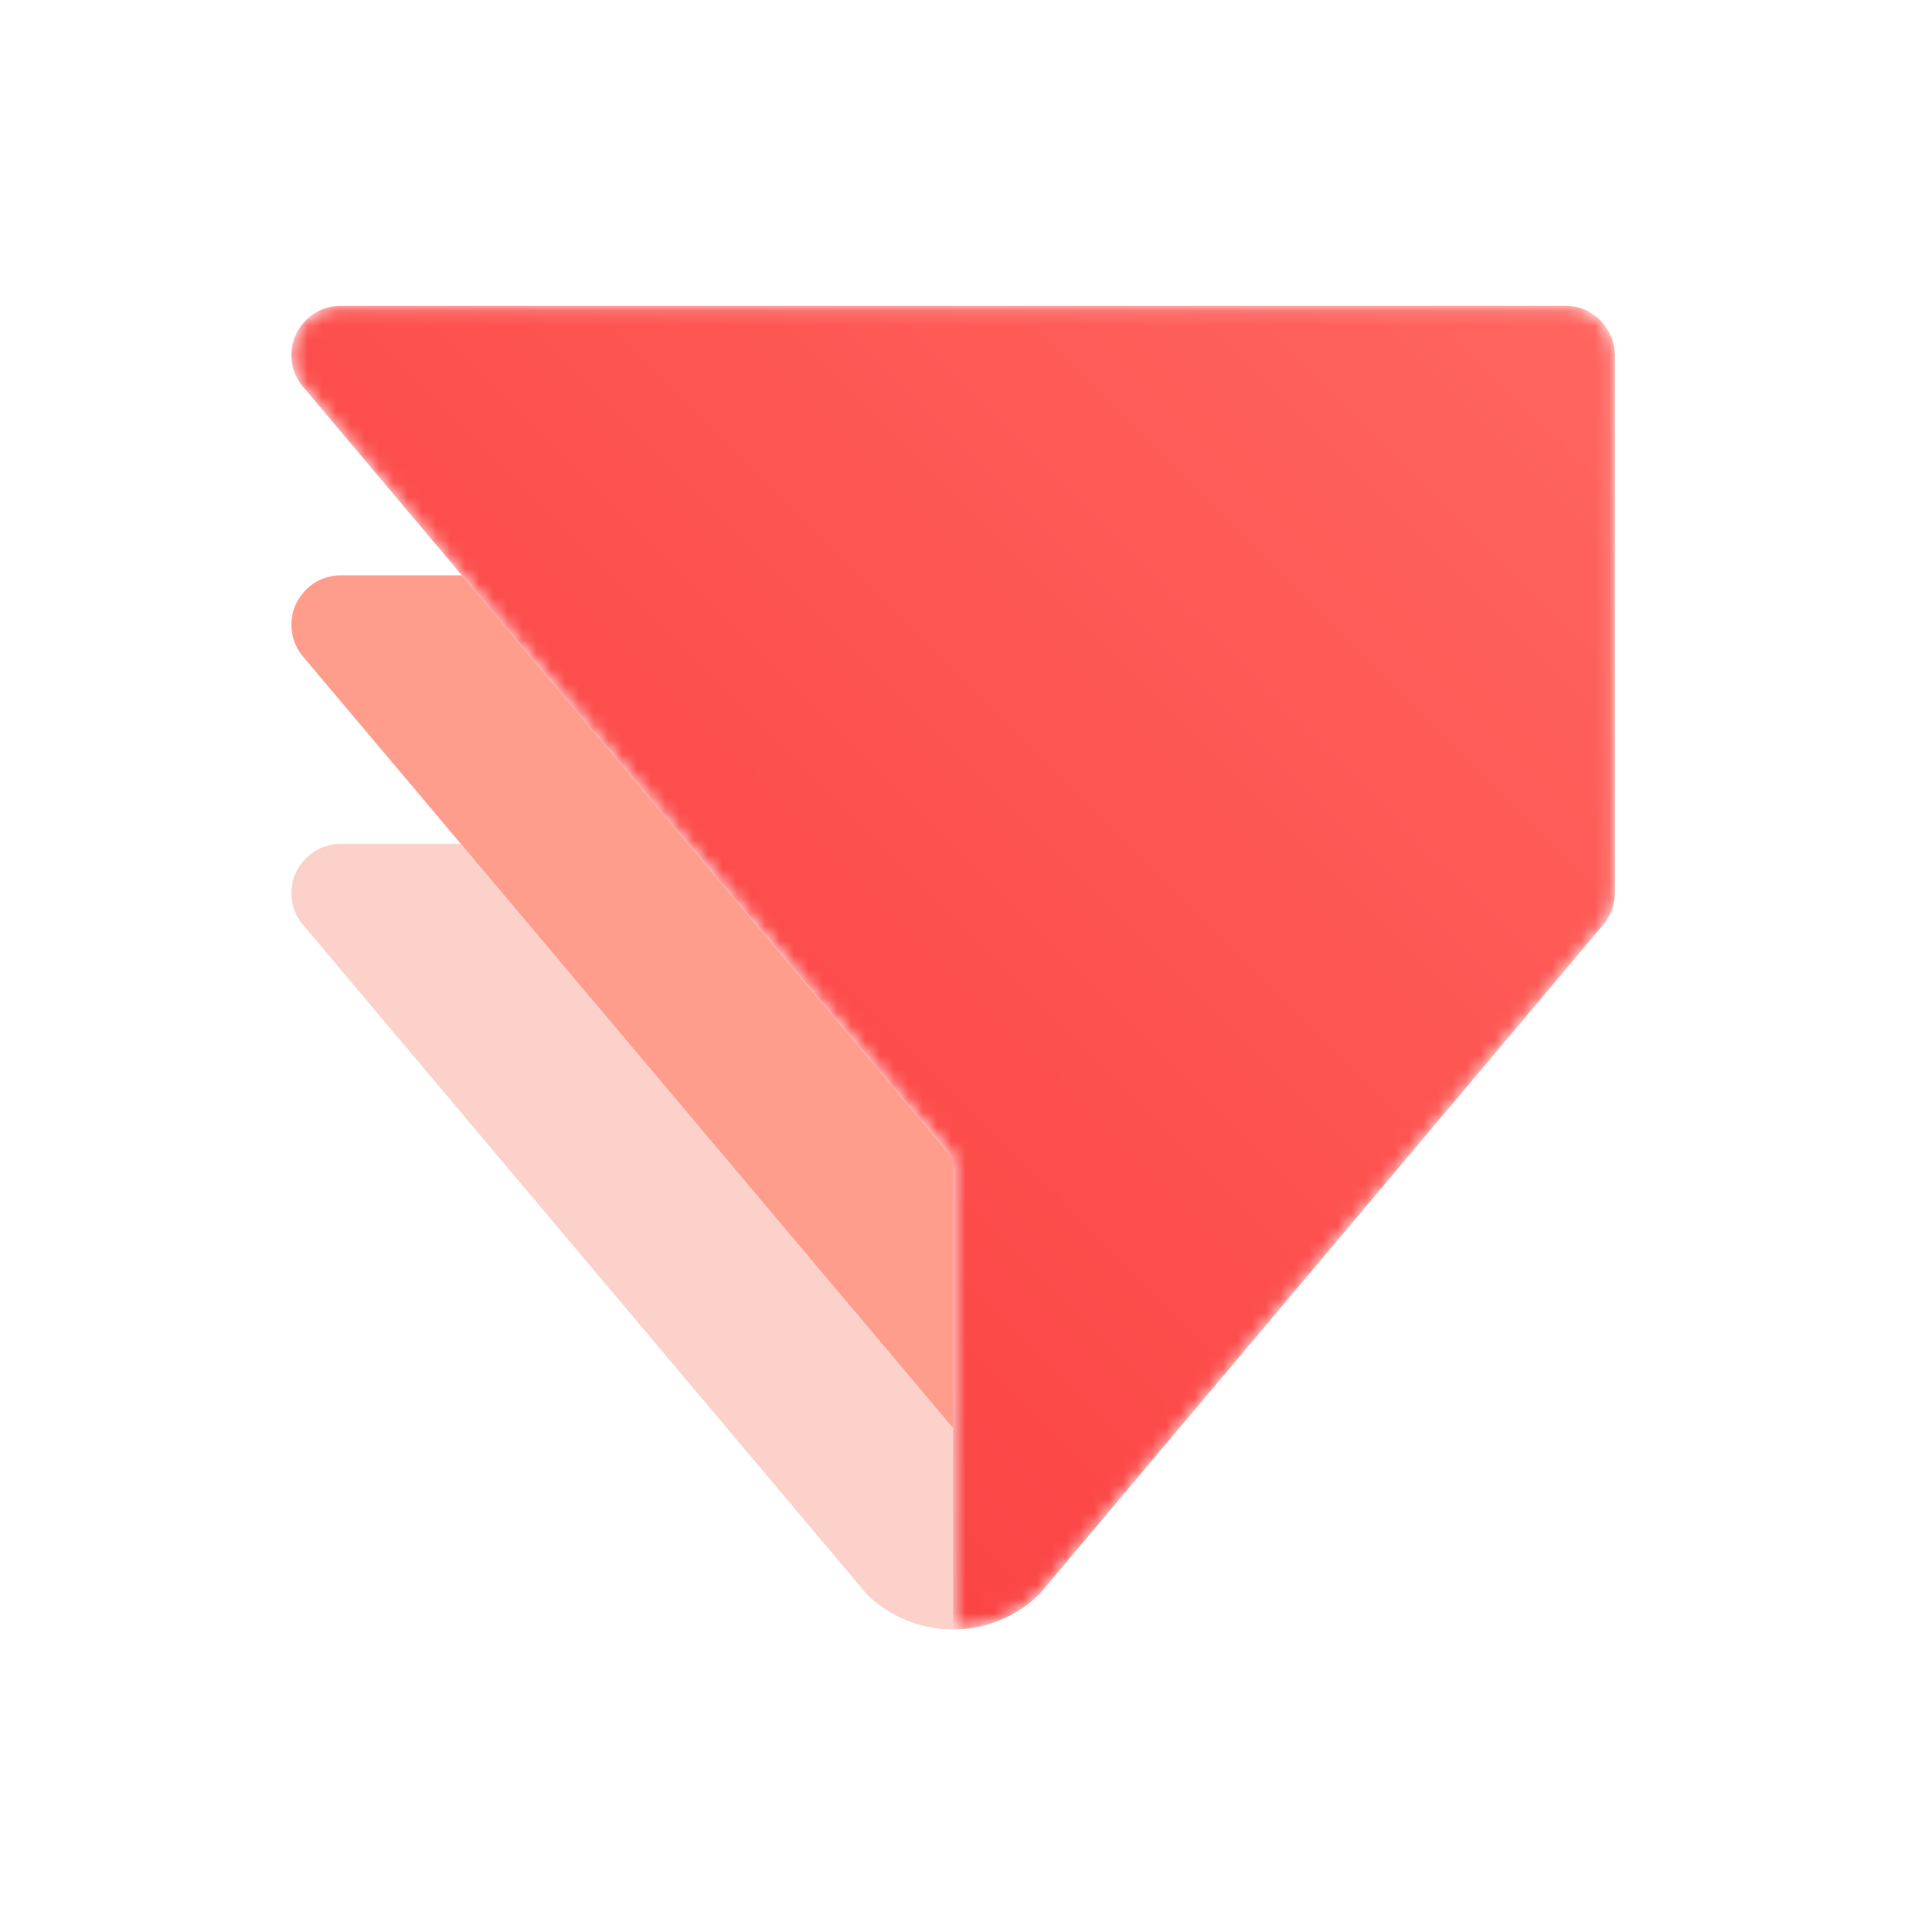 <svg xmlns="http://www.w3.org/2000/svg" xmlns:xlink="http://www.w3.org/1999/xlink" width="134px" height="135px" viewBox="0 0 134 135"><title>New Symbol</title><desc>Created with Sketch.</desc><defs><path d="M3.811,0.126 C2.82,0.126 1.912,0.544 1.296,1.229 C0.741,1.809 0.396,2.598 0.371,3.456 L0.371,3.684 C0.382,4.091 0.462,4.473 0.605,4.824 C0.611,4.855 0.624,4.88 0.635,4.911 C0.747,5.176 0.888,5.422 1.067,5.651 C1.128,5.738 1.197,5.818 1.271,5.891 C1.283,5.91 1.301,5.928 1.32,5.947 L12.285,18.965 L16.244,23.664 L28.098,37.732 L32.057,42.424 L42.67,55.024 L46.622,59.716 L46.622,92.629 C46.839,92.629 47.049,92.623 47.258,92.605 C49.336,92.458 51.211,91.569 52.623,90.206 C52.63,90.206 52.63,90.206 52.63,90.199 L53.795,88.812 L82.262,55.024 L92.006,43.454 C92.055,43.405 92.098,43.349 92.142,43.294 C92.351,43.035 92.517,42.744 92.64,42.424 C92.795,42.042 92.875,41.623 92.875,41.178 L92.875,3.567 C92.875,2.66 92.523,1.827 91.944,1.223 C91.321,0.544 90.426,0.126 89.427,0.126 L3.811,0.126 Z" id="path-1"></path><path d="M3.811,0.126 C2.82,0.126 1.912,0.544 1.296,1.229 C0.741,1.809 0.396,2.598 0.371,3.456 L0.371,3.684 C0.382,4.091 0.462,4.473 0.605,4.824 C0.611,4.855 0.624,4.88 0.635,4.911 C0.747,5.176 0.888,5.422 1.067,5.651 C1.128,5.738 1.197,5.818 1.271,5.891 C1.283,5.91 1.301,5.928 1.32,5.947 L12.285,18.965 L16.244,23.664 L28.098,37.732 L32.057,42.424 L42.67,55.024 L46.622,59.716 L46.622,92.629 C46.839,92.629 47.049,92.623 47.258,92.605 C49.336,92.458 51.211,91.569 52.623,90.206 C52.63,90.206 52.63,90.206 52.63,90.199 L53.795,88.812 L82.262,55.024 L92.006,43.454 C92.055,43.405 92.098,43.349 92.142,43.294 C92.351,43.035 92.517,42.744 92.64,42.424 C92.795,42.042 92.875,41.623 92.875,41.178 L92.875,3.567 C92.875,2.66 92.523,1.827 91.944,1.223 C91.321,0.544 90.426,0.126 89.427,0.126 L3.811,0.126 Z" id="path-3"></path><linearGradient x1="89.867%" y1="-11.839%" x2="12.862%" y2="65.167%" id="linearGradient-5"><stop stop-color="#FF6660" offset="0%"></stop><stop stop-color="#FB4444" offset="100%"></stop></linearGradient><polygon id="path-6" points="0 134 133.245 134 133.245 0.755 0 0.755"></polygon></defs><g id="New-Symbol" stroke="none" stroke-width="1" fill="none" fill-rule="evenodd"><g id="Symbol_Simple"><g id="Group-5" transform="translate(20, 21.245)"><mask id="mask-2" fill="white"><use xlink:href="#path-1"></use></mask><g id="Clip-4"></g><path d="M3.811,0.126 C2.82,0.126 1.912,0.544 1.296,1.229 C0.741,1.809 0.396,2.598 0.371,3.456 L0.371,3.684 C0.382,4.091 0.462,4.473 0.605,4.824 C0.611,4.855 0.624,4.88 0.635,4.911 C0.747,5.176 0.888,5.422 1.067,5.651 C1.128,5.738 1.197,5.818 1.271,5.891 C1.283,5.91 1.301,5.928 1.32,5.947 L12.285,18.965 L16.244,23.664 L28.098,37.732 L32.057,42.424 L42.67,55.024 L46.622,59.716 L46.622,92.629 C46.839,92.629 47.049,92.623 47.258,92.605 C49.336,92.458 51.211,91.569 52.623,90.206 C52.63,90.206 52.63,90.206 52.63,90.199 L53.795,88.812 L82.262,55.024 L92.006,43.454 C92.055,43.405 92.098,43.349 92.142,43.294 C92.351,43.035 92.517,42.744 92.64,42.424 C92.795,42.042 92.875,41.623 92.875,41.178 L92.875,3.567 C92.875,2.66 92.523,1.827 91.944,1.223 C91.321,0.544 90.426,0.126 89.427,0.126 L3.811,0.126 Z" id="Fill-3" mask="url(#mask-2)"></path></g><g id="Group-8" transform="translate(20, 21.245)"><mask id="mask-4" fill="white"><use xlink:href="#path-3"></use></mask><g id="Clip-7"></g><path d="M3.811,0.126 C2.82,0.126 1.912,0.544 1.296,1.229 C0.741,1.809 0.396,2.598 0.371,3.456 L0.371,3.684 C0.382,4.091 0.462,4.473 0.605,4.824 C0.611,4.855 0.624,4.88 0.635,4.911 C0.747,5.176 0.888,5.422 1.067,5.651 C1.128,5.738 1.197,5.818 1.271,5.891 C1.283,5.91 1.301,5.928 1.32,5.947 L12.285,18.965 L16.244,23.664 L28.098,37.732 L32.057,42.424 L42.67,55.024 L46.622,59.716 L46.622,92.629 C46.839,92.629 47.049,92.623 47.258,92.605 C49.336,92.458 51.211,91.569 52.623,90.206 C52.63,90.206 52.63,90.206 52.63,90.199 L53.795,88.812 L82.262,55.024 L92.006,43.454 C92.055,43.405 92.098,43.349 92.142,43.294 C92.351,43.035 92.517,42.744 92.64,42.424 C92.795,42.042 92.875,41.623 92.875,41.178 L92.875,3.567 C92.875,2.66 92.523,1.827 91.944,1.223 C91.321,0.544 90.426,0.126 89.427,0.126 L3.811,0.126 Z" id="Fill-6" fill="url(#linearGradient-5)" mask="url(#mask-4)"></path></g><g id="Group-15" transform="translate(0, 0.245)"><path d="M66.623,99.557 L66.623,113.629 C64.292,113.629 62.177,112.704 60.622,111.205 C60.616,111.205 60.616,111.205 60.616,111.2 L59.451,109.812 L30.984,76.024 L21.296,64.522 C21.271,64.51 21.253,64.485 21.24,64.46 L21.086,64.282 C21.074,64.269 21.067,64.257 21.056,64.244 C20.87,63.992 20.71,63.72 20.605,63.424 C20.463,63.073 20.383,62.691 20.371,62.296 L20.371,62.062 C20.371,61.988 20.377,61.913 20.39,61.839 C20.457,61.063 20.79,60.371 21.296,59.829 C21.919,59.157 22.819,58.732 23.811,58.732 L32.218,58.732 L36.171,63.424 L46.784,76.024 L64.186,96.677 L66.617,99.563 L66.623,99.557 Z" id="Fill-9" fill="#FCD1CA"></path><path d="M66.623,80.719 L66.623,99.555 L66.617,99.561 L64.189,96.676 L46.787,76.025 L36.172,63.427 L32.218,58.732 L21.232,45.7 C21.186,45.649 21.14,45.591 21.094,45.532 C20.892,45.273 20.724,44.984 20.602,44.665 C20.464,44.313 20.383,43.931 20.371,43.527 L20.371,43.295 C20.394,42.434 20.741,41.659 21.296,41.07 C21.915,40.387 22.816,39.965 23.811,39.965 L32.287,39.965 L36.247,44.665 L48.1,58.732 L52.054,63.427 L62.669,76.025 L66.623,80.719 Z" id="Fill-11" fill="#FF9D8D"></path><mask id="mask-7" fill="white"><use xlink:href="#path-6"></use></mask><g id="Clip-14"></g><polygon id="Stroke-13" mask="url(#mask-7)" points="0.5 133.5 132.745 133.5 132.745 1.255 0.5 1.255"></polygon></g></g></g></svg>